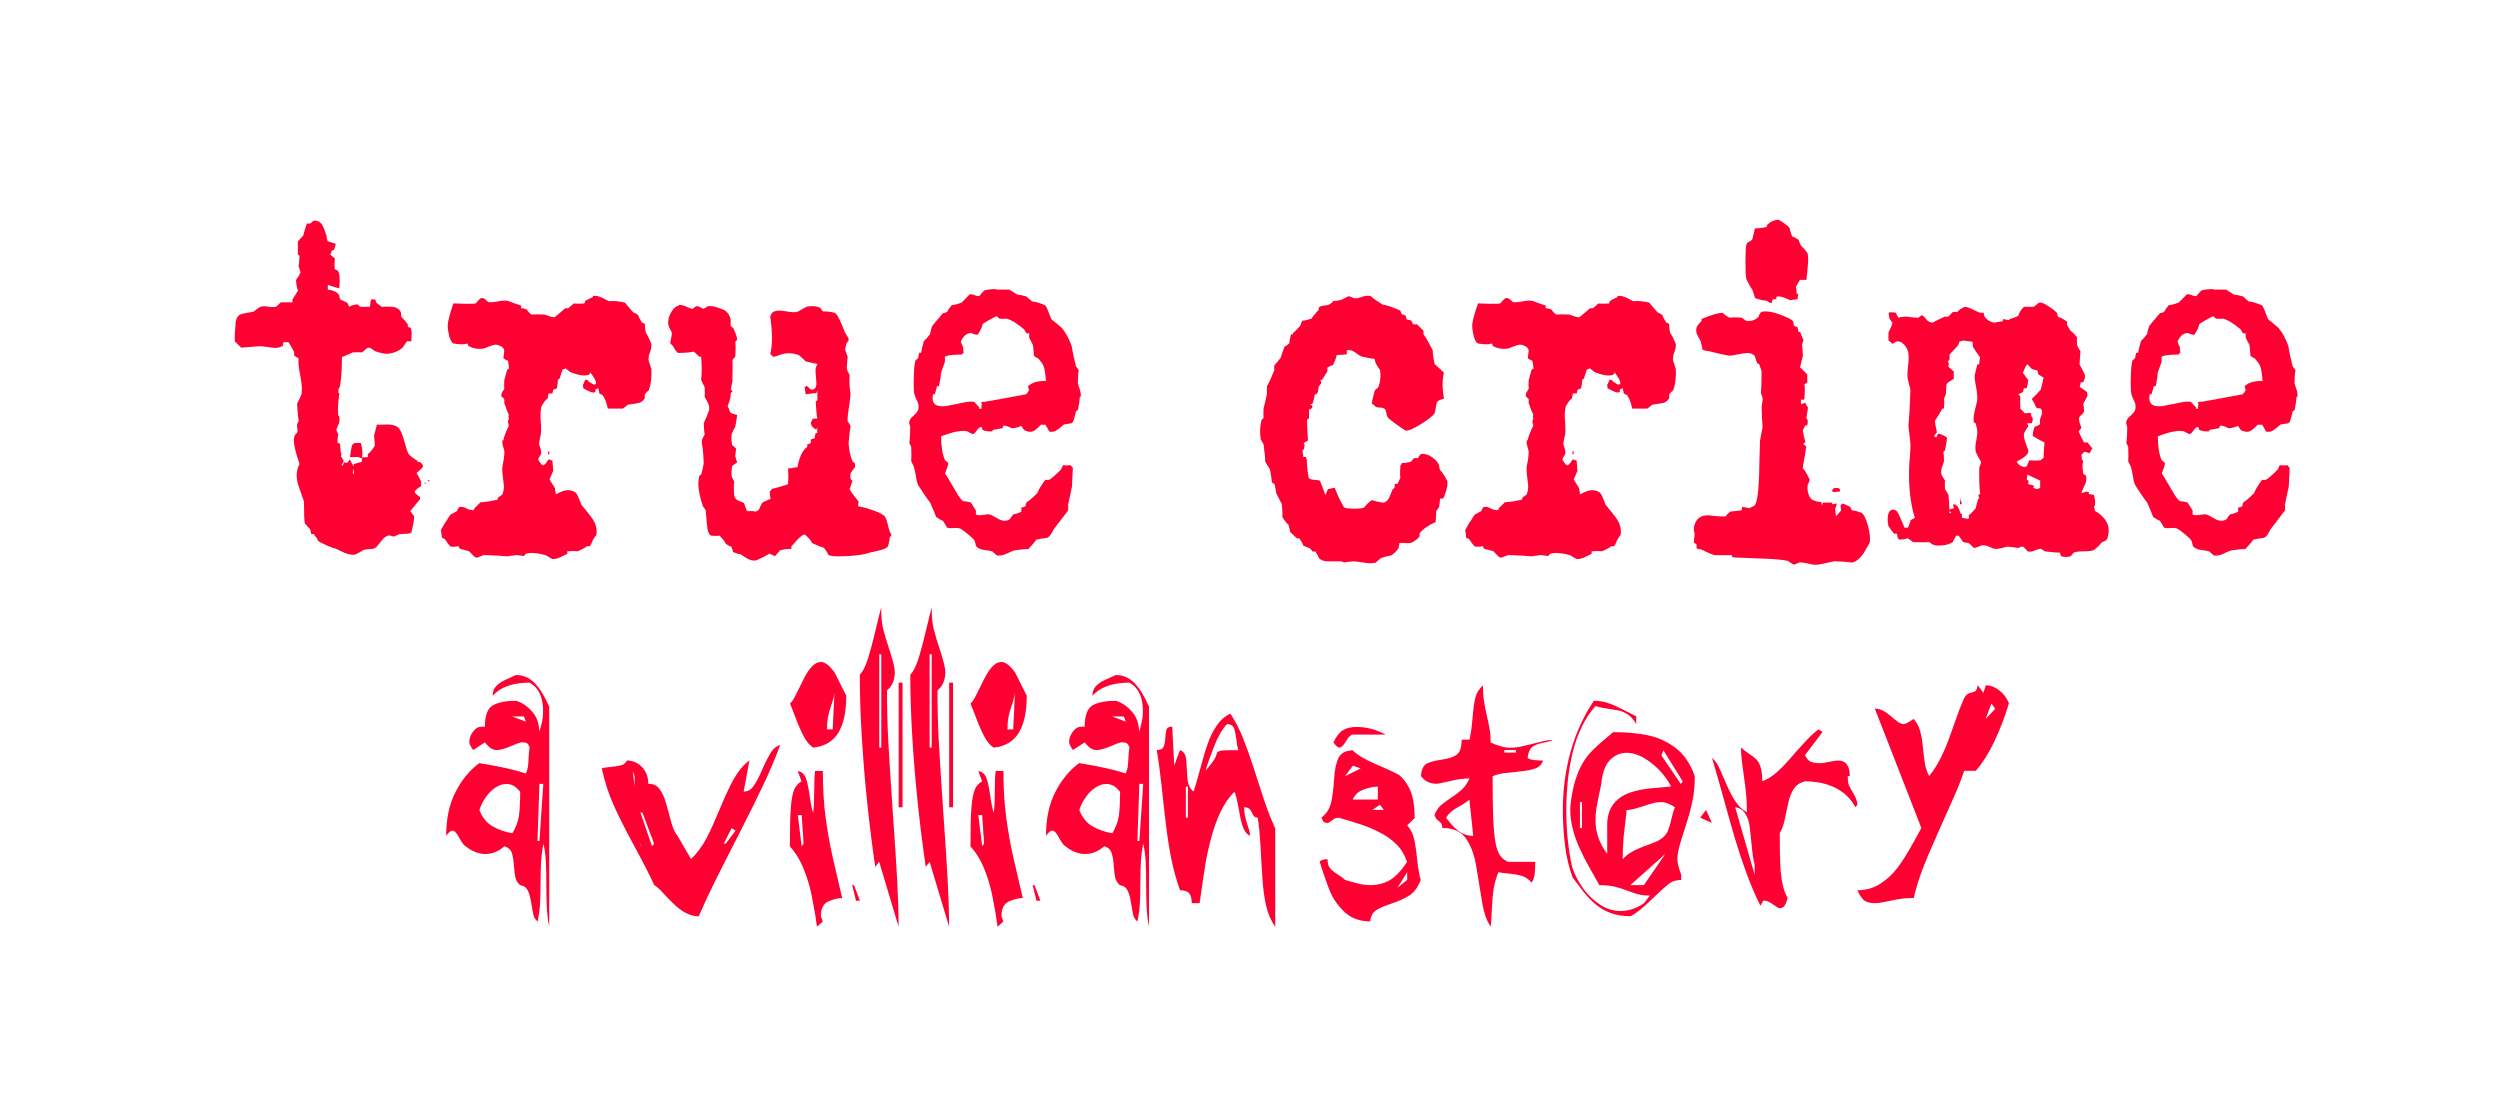 <?xml version="1.0" encoding="UTF-8"?> <svg xmlns="http://www.w3.org/2000/svg" id="Layer_1" version="1.1" viewBox="0 0 245.58 108.57"><defs><style> .st0 { fill: #f03; } </style></defs><g><path class="st0" d="M30.78,21.69c.4-.06.7.1.91.46.08.14.22.5.41,1.09-.02.11.01.27.09.46.17.06.43.14.79.25-.02.14-.07.34-.16.59-.08,0-.18.04-.28.13.04.03.01.14-.09.34.21.2.36.32.44.38-.04.53-.04.88,0,1.05l.28.13c.19.2.24.78.16,1.76-.23-.06-.61-.17-1.13-.34,0,.34,0,.49,0,.46.63.08,1,.28,1.13.59,0,.08.03.21.09.38.17.06.41.17.72.34.04.11.09.24.16.38.15-.11.42-.2.82-.25.08.08.17.17.25.25h.97c.02-.15.05-.39.09-.71.1-.03.25-.03.44,0,.02.08.05.18.09.3l.53.41c.27-.03.66-.03,1.16,0,.42.11.67.32.75.6-.02.06-.01.19.03.39.19.17.4.42.63.73v.26s.08.04.19.04.17.2.19.6c-.02.26-.03.52-.03.77h-.44c-.1.17-.25.38-.44.63-.4.34-.87.53-1.41.59-.31.03-.73-.06-1.26-.25-.15-.11-.32-.22-.53-.34-.15-.03-.3.04-.46.19-.16.15-.27.25-.33.27-.19-.03-.48-.03-.88,0-.27.11-.63.27-1.07.46,0,1.12-.06,2.07-.19,2.85l-.16.34v.38c.04-.08.07-.07.09.04,0,.06-.01.11-.03.17-.13,1.23-.14,1.9-.03,1.99.1.1.11.34.03.73-.08.17-.17.36-.25.59,0,.14.06.31.19.5-.06.17-.09.45-.09.84.06,0,.15.03.25.08.02.2.05.52.09.97h.09s-.07.11-.09.25c.08.14.18.29.28.46-.06.2-.12.29-.16.29-.02,0-.03-.03-.03-.08v.25h.09c.04-.11.09-.22.16-.34.04.06.14.08.28.08.06-.08.15-.2.25-.34.04.08.09.17.14.27.05.1.13.25.24.44v-.25c.17-.06.43-.13.78-.21.02-.17.05-.34.09-.5.1.06.28.06.53,0-.02-.08-.02-.2,0-.33h.09c.38-.42.58-.7.6-.84-.02-.22-.05-.53-.09-.92.08-.28.18-.64.28-1.09.08.03.43.03,1.04,0,.46,0,.8.09,1.02.27s.41.58.58,1.2c.21.76.36,1.22.46,1.39.09.17.39.41.9.71v.13c.06-.03.15-.03.25,0,.19.14.28.28.28.42,0,.08-.21.29-.63.63.19.34.33.62.44.84v.46c-.1.06-.24.15-.39.27-.16.13-.24.23-.24.31s.18.25.53.5v.21c-.21.25-.53.64-.97,1.17.1.11.23.28.38.5.02.17-.01.45-.09.84-.06.28-.13.55-.19.8-.15.06-.52.1-1.13.12l-.63.25c-.06-.06-.21-.1-.44-.13-.25.06-.48.22-.69.5-.31.39-.5.62-.56.67-.13.11-.3.17-.53.17-.36.03-.59.06-.69.08-.19.14-.46.29-.82.46-.29.06-.65,0-1.07-.17-.29-.14-.59-.28-.88-.42-.4-.08-.95-.32-1.66-.71-.1-.2-.26-.43-.47-.71h-.25c-.02-.14-.05-.29-.09-.46-.15-.14-.32-.34-.53-.59-.06-.2-.09-.84-.09-1.93v-.21s-.15-.45-.44-1.26c-.19-.53-.28-.96-.28-1.3,0-.39.09-.77.28-1.13-.38-1.12-.56-1.9-.56-2.35,0-.17.03-.31.08-.42.05-.11.13-.21.24-.29.06-.14.06-.34,0-.59v-.25l.16-.33c-.06-.34-.12-.9-.16-1.68.13-.25.27-.56.44-.92.02-.2.03-.39.03-.59,0-.28-.06-.77-.19-1.47-.13-.62-.17-1.12-.13-1.51-.1-.03-.25-.11-.44-.25.02-.08.02-.2,0-.34,0-.03-.18-.35-.53-.96-.13-.03-.3-.03-.53,0l-.06.38c-.06,0-.19.04-.38.13-.27.06-.61.04-1-.04-.48-.08-.83-.11-1.04-.08-1.07.08-1.62.13-1.66.13-.17-.17-.38-.37-.63-.62-.02-.3.01-.93.09-1.87.06-.47.28-.75.64-.83.37-.08.74-.15,1.11-.21.17-.14.38-.29.63-.46.21-.08.47-.1.79-.04.31.06.59.06.82,0,.13-.12.27-.26.44-.42h1.16c-.02-.08-.02-.19,0-.33.15-.19.32-.47.53-.83-.1-.22-.17-.57-.19-1.04.15-.19.29-.43.44-.71-.02-.14-.08-.35-.19-.63.04-.17.07-.51.09-1.04l-.16-.12v-1.29l.53-.58c.06-.28.18-.67.35-1.17h.35c.06-.08.16-.17.28-.25ZM34.83,43.52h.63c.15.56.18,1.06.09,1.51l-.35-.13h-.82c.04-.31.1-.7.19-1.17.08-.06.17-.13.25-.21ZM34.67,46.12v.46c.08,0,.11-.08.09-.25-.02-.2-.05-.27-.09-.21ZM41.77,47.42s.07.01.09.04c-.02.03-.05.04-.09.04-.06,0-.09-.01-.09-.04s.03-.04.09-.04ZM42.11,47.17c.06,0,.09.01.09.04-.02.06-.05.08-.09.08-.06,0-.09-.03-.09-.08,0-.03.03-.04.09-.04Z"></path><path class="st0" d="M58.25,29.08c.25-.06.55,0,.91.17.21.11.43.22.66.34.36-.06.88-.01,1.57.13.19.25.46.57.82.97.1.03.26.11.47.25.06.2.19.45.38.75.08,0,.18.04.28.13,0,.2.03.48.09.84.17.25.36.63.56,1.13.02.25-.03.52-.14.8-.12.28-.16.55-.14.8.08.25.18.55.28.88.04.81-.05,1.51-.28,2.1-.13.08-.25.21-.38.38.02.11.02.24,0,.38-.17.28-.4.44-.71.48-.3.04-.62.09-.96.15-.13.11-.28.24-.47.38h-1.48c-.15-.67-.34-1.13-.57-1.38-.08,0-.18-.04-.28-.13,0-.11-.03-.28-.09-.5-.06.03-.16.07-.28.13v.25c-.15.08-.36.06-.63-.08-.19-.08-.38-.18-.56-.29-.06-.31-.06-.43,0-.38.06-.14.13-.29.19-.46.25.03.35.07.28.13.15.11.32.22.53.34.17.03.25-.03.25-.17,0-.11-.07-.29-.22-.52-.15-.24-.24-.37-.28-.4v-.13c-.04.06-.1.14-.19.25-.38.17-.99.08-1.85-.25-.13-.11-.28-.24-.47-.38-.04.06-.14.1-.28.13-.06.17-.16.46-.28.88l-.19.13c.02.17-.01.45-.09.84-.08.03-.2.07-.35.13-.02.11-.05.24-.09.38-.1-.03-.23-.03-.38,0-.02.14-.05.31-.09.5-.17.08-.37.34-.6.76-.08.31-.12.73-.09,1.26.06.64.07,1.13.03,1.47,0,.03-.03.17-.09.42-.06.25-.09.43-.09.54,0,.03.04.16.13.4.08.24.1.44.06.61-.08.11-.18.28-.28.5.21.39.38.59.5.59.1,0,.28-.2.53-.59.23.08.36.13.38.13.04.73.07,1.05.09.97-.13.28-.25.57-.38.88.17.28.35.56.53.84.02.14.05.35.09.63.48-.28.88-.42,1.19-.42.23,0,.45.06.66.17.15.08.27.27.38.55.19.45.28.69.28.71.33.39.66.8.97,1.22.44.56.61,1.15.5,1.76-.1.11-.22.28-.35.5-.04.14-.14.34-.28.59h-.28c-.21.17-.52.34-.94.5-.23-.03-.56-.03-1,0v.25c-.23.11-.48.23-.74.36-.26.12-.51.17-.74.15-.19-.11-.41-.24-.66-.38-.8-.22-1.44-.27-1.95-.13l-.19.25c.06-.03-.19-.07-.75-.13.1,0-.2.04-.91.13-.52-.06-1.27-.1-2.23-.13-.02,0-.14.04-.36.13s-.35.13-.39.13c-.13-.03-.27-.13-.42-.31-.16-.18-.26-.29-.3-.32-.21-.06-.52-.14-.94-.25-.02-.06-.05-.14-.09-.25-.42.08-.7.08-.85,0-.08-.08-.26-.32-.53-.71-.08-.03-.18-.07-.28-.13,0-.17-.03-.42-.09-.75.19-.36.5-.87.94-1.51.13-.06.33-.17.63-.34.06-.14.13-.27.19-.38.21-.08.46-.05.74.11.28.15.54.2.77.15v-.13c.19-.2.4-.41.63-.63.4,0,.95-.08,1.66-.25l.09-.25c.1-.03.23-.11.38-.25.1-.25.16-.5.16-.75,0-.17-.03-.46-.09-.88-.06-.42-.08-.78-.06-1.09,0-.03.04-.27.13-.71.06-.36.08-.66.06-.88,0-.03-.04-.15-.11-.38-.07-.22-.1-.43-.08-.63h.09c.08-.39.27-.88.56-1.47-.04-.03-.07-.15-.09-.38-.02-.08.01-.17.09-.25-.06-.22-.06-.35,0-.38-.15-.31-.3-.71-.47-1.22.02-.11.02-.24,0-.38-.08-.08-.18-.17-.28-.25-.02-.17.02-.33.13-.48.1-.15.16-.24.16-.27-.02-.2-.02-.48,0-.84.06-.22.16-.56.28-1.01.04-.03.1-.07.19-.13-.04-.48-.07-.64-.09-.5v-.25c-.1-.03-.26-.11-.47-.25.06-.56.09-.8.09-.71,0-.22-.13-.39-.38-.5-.15-.08-.29-.13-.44-.13-.17,0-.39.06-.66.17-.27.11-.46.18-.57.21-.5.08-.99,0-1.48-.25l-.09-.25c-.29.11-.75.11-1.38,0-.21-.11-.37-.45-.47-1.01-.06-.25-.09-.5-.09-.75,0-.36.19-1.09.56-2.18,1.28.06,2.01.06,2.2,0,.13-.17.28-.34.47-.5.17-.06.33-.01.5.13.08.08.17.17.25.25.25.03.59,0,1-.08.42-.08.73-.1.94-.04.29.11.72.27,1.29.46v.25c.13,0,.31.04.56.13.08.17.24.34.47.5.29-.03.72-.03,1.29,0,.02,0,.18.06.47.17.23.08.41.11.53.08.25-.22.6-.52,1.04-.88.06.03.16.03.28,0,.15-.14.32-.29.53-.46.23.03.58.03,1.04,0l.09-.25c.19-.11.44-.24.75-.38ZM53.89,44.31c.06.03.09.1.09.21-.04.06-.07.11-.09.17-.06-.17-.06-.29,0-.38Z"></path><path class="st0" d="M66.66,29.96c.21-.03.47.03.77.17.3.14.5.21.58.21.02,0,.14-.08.35-.25.13-.03.27,0,.44.1.17.1.26.15.28.15s.17-.08.44-.25c.23-.06.56-.01.99.13.43.14.7.25.8.34.23.2.39.48.47.84-.02.17-.02.38,0,.63.06.06.15.13.25.21.23.48.36.84.38,1.09,0,.06-.03.1-.09.15-.06.04-.09.08-.09.11.04.31.04.78,0,1.43-.08.11-.18.22-.28.33.02.48.02,1.16,0,2.06-.04.22-.09.5-.16.84.1.11.16.18.16.21l-.16.13c0,.34-.09.74-.28,1.22-.06.06-.03.17.09.33.06.28.17.44.31.48s.31.09.5.15c-.02.25-.08.64-.19,1.17-.1.14-.22.38-.35.71-.04.36-.02.73.06,1.09.13.08.25.2.38.34-.06.45-.09.69-.09.71.04.17.1.38.19.63-.04.03-.2.14-.47.34-.08.28-.1.64-.06,1.09.08.14.17.29.25.46-.06.31-.06.78,0,1.43.06.22.23.38.5.48.27.1.43.17.47.23.06.22.16.48.28.76h.63c.15.08.32.04.53-.13.08-.22.2-.46.35-.71.02-.03.29-.15.82-.38-.06-.14-.09-.38-.09-.71.04,0,.1-.08.19-.25.38-.08.91-.24,1.6-.46.04-.59.04-1.11,0-1.55.1,0,.26-.02.46-.06.2-.04.35-.06.46-.06.19-1.01.51-1.68.97-2.01v-.25c.1,0,.22-.04.35-.13v-.34c.1-.03.23-.07.38-.12,0-.14.03-.31.09-.5h.16v-.59s-.05.08-.09.25c-.38-.2-.55-.43-.53-.71.06-.11.13-.24.19-.38h.44c-.06-.28-.12-.84-.16-1.68.04-.03.09-.07.16-.13v-.92s-.05.07-.09.21c-.19.03-.54.07-1.07.13v-.13c-.02-.17-.05-.36-.09-.59.04,0,.08-.01.11-.04.03-.03.06-.06.08-.08.13.11.27.24.44.38.36.03.53-.18.53-.63,0-.08-.02-.34-.06-.75-.04-.34-.04-.6,0-.8.04-.06.09-.17.16-.34-.21-.03-.6-.11-1.16-.25-.15-.17-.36-.36-.63-.59-.65-.28-1.33-.28-2.04,0-.27.11-.45.15-.53.13-.06-.08-.16-.17-.28-.25.23-.87.23-2.1,0-3.69.04-.11.1-.24.19-.38.17-.14.4-.21.69-.21.15,0,.38.03.71.08.32.06.57.08.74.08s.31-.03.44-.08c.21-.14.48-.29.82-.46.54-.11.99-.07,1.35.13.06.11.15.22.25.34.27-.03.66.01,1.16.13.17.11.36.41.56.88.15.34.29.69.44,1.05.06.11.18.31.35.59,0,.28-.03.36-.09.25.02.14-.01.18-.09.13,0,.03-.03.13-.08.31-.05.18-.08.31-.08.4,0,.03.08.27.25.71-.04.28-.07.67-.09,1.17l.09.25.19.38c-.04.59-.01,1.22.09,1.89-.02.22-.05.5-.09.84-.17,1.01-.23,1.61-.19,1.8.08.11.18.27.28.46-.06.42-.13.98-.19,1.68.04.7.17,1.3.38,1.8.06.06.15.13.25.21v.38c-.15.14-.29.34-.44.59-.06.42,0,.66.19.71l-.28.84c.1.22.4.63.88,1.22l-.06.46c.4.06.91.2,1.54.42.63.22,1,.43,1.11.61.12.18.22.48.31.9.09.42.2.7.33.84.02.03-.04.14-.19.34,0,.22-.05.5-.16.84-.15.17-.42.29-.82.38-.29.08-.6.15-.91.21-.73.25-1.77.38-3.11.38-.5,0-.84-.04-1-.13-.08-.2-.23-.43-.44-.71-.25-.06-.64-.21-1.16-.46-.13-.28-.37-.56-.72-.84-.13-.03-.36.13-.69.46l-.63.71v.25c-.25-.03-.62.01-1.1.12-.13.17-.3.36-.53.59-.13-.08-.3-.17-.53-.25-.34.21-.77.43-1.32.67-.31.03-.6-.04-.85-.19-.25-.15-.48-.3-.69-.44-.17,0-.41-.07-.72-.21-.02-.14-.07-.32-.16-.52-.13-.03-.3-.11-.53-.26-.1-.23-.31-.5-.63-.82-.19.03-.46.03-.82,0-.23-.11-.37-.46-.41-1.05-.04-.5-.08-.99-.13-1.47-.08-.11-.18-.24-.28-.38-.29-.89-.44-1.62-.44-2.18,0-.28.03-.55.09-.8l.19-.13c.08-.25.17-.62.25-1.09-.06-1.26-.13-1.89-.19-1.89v-.25c0-.14.05-.29.14-.44.09-.15.14-.24.14-.27-.04-.2-.07-.56-.09-1.09.17-.36.35-.8.53-1.3.04-.25-.02-.52-.17-.8-.16-.28-.25-.45-.27-.5.02-.22.02-.54,0-.96-.1-.17-.22-.41-.35-.71.08-.56.08-1.31,0-2.27h-.19c-.13-.14-.3-.31-.53-.5-.38.08-.89.13-1.54.13-.1-.03-.28-.27-.53-.71-.04-.03-.13-.11-.25-.25.13-.56.18-.91.16-1.05-.06-.14-.13-.27-.19-.38-.13-.22-.18-.46-.16-.71.02-.34.14-.67.36-1.01.22-.34.46-.52.71-.55Z"></path><path class="st0" d="M97.9,28.45h1.26c.21.14.47.31.79.5.19,0,.48.06.88.17.15.14.33.31.56.5.29,0,.72.13,1.29.38.1.11.22.36.35.73.13.38.23.61.31.69.23.17.55.43.97.8.38.45.7,1.05.97,1.8.06.45.2,1.11.41,1.97.08.08.18.21.28.38-.06.28-.09.71-.09,1.3,0,.03.05.2.16.5.1.31.15.57.13.8h-.09c-.02.31-.08.74-.19,1.3l-.19.13c-.06.25-.13.51-.2.78-.07.27-.18.41-.33.42-.15.01-.37.05-.66.1-.04.03-.19.15-.46.38-.26.22-.5.34-.71.34-.1,0-.2-.01-.28-.04-.08-.2-.21-.42-.38-.67-.1.03-.24.03-.41,0-.44.48-.79.71-1.04.71-.19,0-.4-.06-.63-.17-.02-.03-.12-.17-.28-.42-.21.11-.5.2-.88.25-.02,0-.14-.05-.35-.15-.21-.1-.39-.13-.53-.11l-.09.25c-.23.03-.56.08-.97.17v.13c-.36.03-.68-.01-.97-.13-.02-.03-.04-.08-.06-.17-.02-.08-.06-.13-.13-.13-.1.03-.23.14-.38.34-.15.2-.25.31-.31.34-.08.03-.21,0-.38-.11-.17-.1-.26-.15-.28-.15-.56-.11-1.41.06-2.54.5,0,1.01.13,1.79.38,2.35.1.08.21.17.31.25.02.14-.08.49-.31,1.05.06.06.38.57.94,1.55.44.78.74,1.18.91,1.18s.4.04.69.12l.5.8c-.02.11-.02.24,0,.38.13.08.35.1.66.04.36-.06.59-.07.69-.04.13.03.35.14.66.33.31.2.59.29.82.29.15,0,.3-.04.47-.13.08-.14.21-.31.38-.5.19-.03.45-.11.78-.25v-.42c.1,0,.24-.04.41-.13,0-.11.03-.24.09-.38.25-.14.61-.45,1.07-.92.13-.34.39-.77.79-1.3.08.03.21.03.38,0,.15-.06.53-.39,1.16-1.01.06-.14.13-.28.19-.42.19.03.45.03.78,0,0,.06.06.14.19.25-.02.39-.05,1.01-.09,1.85-.1.45-.23,1.05-.38,1.8.02.14.02.32,0,.55-.38.48-.84,1.08-1.38,1.8-.1.2-.22.39-.35.59-.13.2-.29.3-.49.32-.2.01-.5.06-.9.15-.17.25-.43.56-.78.92-.25,0-.67.04-1.26.12-.13,0-.42.11-.88.34-.38.17-.7.22-.97.17-.13-.11-.26-.24-.41-.38-.13-.06-.43-.11-.91-.17-.33-.06-.58-.18-.72-.38-.02-.11-.06-.28-.13-.5-.04-.11-.24-.31-.6-.61-.36-.29-.61-.48-.77-.57-.16-.08-.38-.11-.68-.08-.29.03-.51.01-.66-.04-.08-.17-.22-.39-.41-.67-.17-.06-.39-.18-.66-.38-.13-.34-.32-.81-.6-1.43-.29-.36-.68-.92-1.16-1.68-.1-.22-.18-.5-.22-.84-.08-.5-.16-.83-.22-.99-.06-.15-.15-.33-.25-.52.02-.34.02-.81,0-1.43l-.19-.38c.06-.31.09-.84.09-1.59-.08-.22-.12-.39-.09-.5.02-.17.16-.36.42-.59.26-.22.41-.42.46-.59.06-.31.04-.57-.08-.8s-.21-.44-.28-.65c-.07-.21-.1-.75-.08-1.62.02-.87.07-1.45.16-1.76.08-.06.18-.14.28-.25,0-.14.03-.31.09-.5h.19c.04-.28.14-.67.28-1.17.17-.14.37-.36.6-.67.02-.17.08-.42.19-.75.06-.11.42-.55,1.07-1.3.08,0,.22-.04.41-.13.1-.2.26-.42.47-.67.21,0,.53-.08.97-.25.25-.25.51-.52.78-.8.15-.03.31,0,.5.08s.35.11.47.08c.1-.17.26-.35.47-.55.27-.08.67-.13,1.19-.13ZM97.9,31.05s-.27.12-.69.36c-.42.24-.65.38-.69.44-.06.31-.22.64-.47,1.01-.08.06-.28.01-.6-.13-.42-.06-.77.21-1.07.8.04.14.1.31.19.5.02-.08.05.14.09.67-.04-.03-.1.01-.19.13-.96,0-1.52.08-1.66.25.02.14.02.31,0,.5-.1.28-.23.63-.38,1.05,0,.28-.06.71-.19,1.3h-.19c-.04.17-.12.43-.22.8h-.19c-.02.14-.03.27-.03.38,0,.53.31.8.94.8.29,0,.77-.08,1.44-.23.67-.15,1.13-.23,1.38-.23.15,0,.26.01.35.04.15.17.31.35.5.54-.06.06-.05.1.03.13h.16v-.25c.04-.06.04-.2,0-.42.19,0,.51-.04.97-.13.73-.14,1.87-.35,3.42-.63.08-.08.18-.21.28-.38,0-.03-.03-.17-.09-.42.4-.36.98-.53,1.76-.5-.06-.7-.14-1.17-.22-1.41-.08-.24-.27-.51-.56-.82-.1-.03-.24-.11-.41-.25,0-.22-.03-.57-.09-1.05-.1-.2-.23-.45-.38-.75.02-.11.02-.25,0-.42-.08.03-.18.03-.28,0-.04-.11-.12-.24-.22-.38-.69-.59-1.27-.94-1.73-1.05-.17.03-.4.03-.69,0-.17-.17-.26-.25-.28-.25Z"></path><path class="st0" d="M132.47,29.08l.53.21c.23.03.49-.01.79-.13.29-.11.58-.14.85-.08.27.25.67.53,1.19.84.4.06.97.25,1.73.59.04.11.09.24.16.38.1,0,.23.04.38.13,0,.11.03.24.09.38.08,0,.23.03.44.08.04.11.1.24.19.38h.38l.63.63v.34c.25.34.55.87.91,1.59,0,.31.06.76.19,1.34.21.2.51.48.91.84-.17.7-.17,1.55,0,2.56-.46.11-.7.27-.72.46-.1.59-.17.91-.19.96-.11.22-.54.57-1.3,1.05-.76.48-1.27.7-1.52.67-.1-.03-.42-.23-.94-.61-.52-.38-.82-.62-.88-.73-.02-.03-.08-.27-.19-.71-.08-.11-.23-.18-.44-.21-.27,0-.45-.03-.53-.1-.08-.07-.21-.17-.38-.31.04-.28.14-.69.28-1.22.02-.08.14-.2.34-.34.23-.53.29-1.11.19-1.72-.13-.17-.27-.41-.44-.71-.02-.11-.05-.24-.09-.38-.29-.03-.72-.11-1.29-.25-.06,0-.28-.14-.66-.42-.31-.2-.58-.25-.78-.17v.38c-.21.03-.54.06-1,.08-.04.28-.17.62-.38,1.01-.1,0-.28.07-.53.21v.38l-.53.84h-.19c.08.08.12.21.09.38-.17.17-.25.31-.25.42,0,.2-.04.38-.12.54-.06,0-.15.04-.25.13-.02.2-.08.48-.19.84-.02.03-.12.07-.28.13.17.03.25.08.25.17,0,.14-.12.25-.34.33.02.17.02.45,0,.84l-.19.13c0,.36.03,1.05.09,2.06-.08.03-.23.11-.44.25.1.06.14.17.09.34-.02.2-.08.32-.19.38.02.11.05.32.09.63h.28v.21h.06c0,.53.06,1.15.19,1.85.1.11.29.17.57.19.27.01.43.04.49.06.05.03.25.5.58,1.43.12-.34.22-.53.28-.59l.63-.13c.21.59.51,1.23.91,1.93.17.08.5.13,1,.13s.84-.04,1-.13c.15-.22.39-.46.72-.71.25.08.62.17,1.1.25.27-.03.48-.19.61-.48s.26-.58.36-.86c.06-.03.13-.07.19-.13v-.38h.28c.08-.17.18-.36.28-.59-.04-.22-.04-.63,0-1.22.04,0,.09-.08.16-.25.21.03.51-.01.91-.13.06-.11.16-.22.28-.34h.38c.06-.14.15-.27.25-.38.33-.08.69,0,1.07.25.38.25.63.53.75.84,0,.11.03.27.09.46.23.22.47.59.72,1.09.04.25,0,.59-.13,1.01s-.23.66-.31.71h-.28c0,.2-.03.48-.09.84-.08.11-.18.24-.28.38,0,.25-.02.62-.06,1.09-.67.28-1.19.64-1.57,1.09v.25c-.04.17-.25.36-.63.59-.15.11-.4.15-.75.13-.36-.03-.55-.03-.6,0-.02.14-.05.31-.09.5-.21.31-.45.54-.72.71-.21.03-.54.11-1,.25-.15.14-.33.29-.53.46-.29.08-.67.08-1.13,0-.5-.08-.86-.13-1.07-.13-.67.06-.94.1-.82.13l-.35-.13s-.37,0-1.16,0c-.44.03-.79-.08-1.04-.31-.06-.18-.18-.4-.35-.66-.08.03-.18.03-.28,0-.08-.11-.18-.22-.28-.33-.15-.03-.36-.11-.63-.25-.06-.2-.19-.43-.38-.71h-.25l-.66-.63c-.02-.17-.07-.41-.16-.71-.17-.11-.37-.36-.6-.75.02-.28,0-.71-.06-1.3-.15-.25-.32-.59-.53-1.01-.04-.28-.11-.6-.19-.96-.06,0-.15-.04-.25-.13-.02-.28-.08-.71-.19-1.3-.15-.2-.3-.45-.47-.76,0-.36-.05-.92-.16-1.68-.08-.14-.18-.31-.28-.5-.1-.7-.07-1.34.09-1.93l.19-.13c-.02-.28-.02-.6,0-.97.1-.36.22-.85.34-1.47-.02-.17-.02-.41,0-.71.21-.36.45-.9.72-1.59-.02-.11-.02-.27,0-.46.19-.2.4-.45.63-.75.06-.25.19-.62.38-1.09.12-.06.28-.17.47-.33,0-.2.05-.49.16-.88h.19v-.13c.1-.06.34-.29.72-.71.04-.14.1-.31.19-.5.21,0,.51-.07.91-.21.15-.22.39-.52.72-.88v-.21c.12-.11.31-.17.55-.19.24-.01.42-.06.53-.13.11-.07.24-.17.36-.31.19,0,.46-.04.82-.13.17-.11.39-.22.66-.34Z"></path><path class="st0" d="M158.87,29.08c.25-.06.55,0,.91.17.21.11.43.22.66.34.36-.06.88-.01,1.57.13.19.25.46.57.82.97.1.03.26.11.47.25.06.2.19.45.38.75.08,0,.18.04.28.13,0,.2.03.48.09.84.17.25.36.63.57,1.13.02.25-.03.52-.14.8-.12.28-.16.55-.14.8.08.25.18.55.28.88.04.81-.05,1.51-.28,2.1-.13.08-.25.21-.38.38.02.11.02.24,0,.38-.17.28-.4.44-.71.48-.3.04-.62.09-.96.15-.13.11-.28.24-.47.38h-1.48c-.15-.67-.33-1.13-.57-1.38-.08,0-.18-.04-.28-.13,0-.11-.03-.28-.09-.5-.06.03-.16.07-.28.13v.25c-.15.08-.36.06-.63-.08-.19-.08-.38-.18-.57-.29-.06-.31-.06-.43,0-.38.06-.14.13-.29.19-.46.25.03.35.07.28.13.15.11.32.22.53.34.17.03.25-.03.25-.17,0-.11-.07-.29-.22-.52-.15-.24-.24-.37-.28-.4v-.13c-.04.06-.11.14-.19.25-.38.17-.99.08-1.85-.25-.12-.11-.28-.24-.47-.38-.04.06-.14.1-.28.13-.06.17-.16.46-.28.88l-.19.13c.02.17-.01.45-.09.84-.08.03-.2.07-.35.13-.02.11-.05.24-.09.38-.11-.03-.23-.03-.38,0-.02.14-.05.31-.09.5-.17.08-.37.34-.6.76-.08.31-.12.73-.09,1.26.06.64.07,1.13.03,1.47,0,.03-.03.17-.09.42-.06.25-.09.43-.09.54,0,.03.04.16.12.4.08.24.1.44.06.61-.08.11-.18.28-.28.5.21.39.38.59.5.59.1,0,.28-.2.53-.59.23.08.36.13.38.13.04.73.07,1.05.09.97-.12.28-.25.57-.38.88.17.28.34.56.53.84.02.14.05.35.09.63.48-.28.88-.42,1.19-.42.23,0,.45.06.66.17.15.08.27.27.38.55.19.45.28.69.28.71.33.39.66.8.97,1.22.44.56.61,1.15.5,1.76-.1.11-.22.28-.34.5-.04.14-.14.34-.28.59h-.28c-.21.17-.52.34-.94.5-.23-.03-.57-.03-1,0v.25c-.23.11-.48.23-.74.36-.26.12-.51.17-.74.15-.19-.11-.41-.24-.66-.38-.8-.22-1.44-.27-1.95-.13l-.19.25c.06-.03-.19-.07-.75-.13.1,0-.2.04-.91.13-.52-.06-1.27-.1-2.23-.13-.02,0-.14.04-.36.13s-.35.13-.39.13c-.13-.03-.27-.13-.42-.31-.16-.18-.26-.29-.3-.32-.21-.06-.52-.14-.94-.25-.02-.06-.05-.14-.09-.25-.42.08-.7.08-.85,0-.08-.08-.26-.32-.53-.71-.08-.03-.18-.07-.28-.13,0-.17-.03-.42-.09-.75.19-.36.5-.87.94-1.51.13-.06.33-.17.63-.34.06-.14.13-.27.19-.38.21-.08.46-.05.74.11.28.15.54.2.77.15v-.13c.19-.2.4-.41.63-.63.4,0,.95-.08,1.66-.25l.09-.25c.1-.03.23-.11.38-.25.1-.25.16-.5.16-.75,0-.17-.03-.46-.09-.88-.06-.42-.08-.78-.06-1.09,0-.03.04-.27.13-.71.06-.36.08-.66.06-.88,0-.03-.04-.15-.11-.38-.07-.22-.1-.43-.08-.63h.09c.08-.39.27-.88.57-1.47-.04-.03-.07-.15-.09-.38-.02-.08.01-.17.09-.25-.06-.22-.06-.35,0-.38-.15-.31-.3-.71-.47-1.22.02-.11.02-.24,0-.38-.08-.08-.18-.17-.28-.25-.02-.17.02-.33.13-.48.1-.15.16-.24.16-.27-.02-.2-.02-.48,0-.84.06-.22.16-.56.28-1.01.04-.03.1-.07.19-.13-.04-.48-.07-.64-.09-.5v-.25c-.1-.03-.26-.11-.47-.25.06-.56.09-.8.09-.71,0-.22-.12-.39-.38-.5-.15-.08-.29-.13-.44-.13-.17,0-.39.06-.66.17-.27.11-.46.18-.56.21-.5.08-1,0-1.48-.25l-.09-.25c-.29.11-.75.11-1.38,0-.21-.11-.37-.45-.47-1.01-.06-.25-.09-.5-.09-.75,0-.36.19-1.09.57-2.18,1.28.06,2.01.06,2.2,0,.13-.17.28-.34.47-.5.17-.06.33-.01.5.13.08.08.17.17.25.25.25.03.59,0,1-.08.42-.08.73-.1.94-.04.29.11.72.27,1.29.46v.25c.13,0,.31.04.57.13.08.17.24.34.47.5.29-.03.72-.03,1.29,0,.02,0,.18.06.47.17.23.08.41.11.53.08.25-.22.6-.52,1.04-.88.06.03.16.03.28,0,.15-.14.32-.29.53-.46.23.03.58.03,1.04,0l.09-.25c.19-.11.44-.24.75-.38ZM154.51,44.31c.06.03.09.1.09.21-.04.06-.07.11-.09.17-.06-.17-.06-.29,0-.38Z"></path><path class="st0" d="M173.09,30.63c.1-.03.22-.04.35-.04.42,0,.95.13,1.6.38.58.22.95.42,1.1.59.02.14.05.29.09.46.08.03.2.07.35.13.02.14.05.29.09.46h.16l.28.71h.06s-.05.17-.16.59c.04.2.07.55.09,1.05-.06.25-.16.63-.28,1.13.17.14.41.38.72.71-.02,0-.02.27,0,.8l-.28.13c.04.34.04.8,0,1.38-.02.11-.07.17-.16.17l-.19-.04v.46s.17-.04.44-.13c.02.11.1.27.25.46,0,.06-.05.41-.16,1.05.15.11.18.35.09.71h-.19c-.06.14-.15.29-.25.46.02.22.1.62.25,1.17-.13.11-.19.18-.19.21.08.06.18.14.28.25-.06.42-.18,1.12-.35,2.1.21.22.44.6.69,1.13,0,.11-.06.27-.19.46-.08.5,0,.96.28,1.38.02.06.16.14.41.25.15.06.36.1.63.12l.09.34s.04-.1.06-.29h.88c.04.11.07.17.09.17.1-.03.25-.06.44-.08-.06.14-.13.32-.19.55,0,.11.03.35.09.71.1-.11.27-.31.5-.59l-.06-.46s.09-.1.16-.21c.17.03.43.14.79.34.04.11.1.22.19.34.21,0,.52.08.94.25.21.14.41.54.6,1.22s.25,1.23.19,1.68l-.6,1.05c-.38.53-.75.84-1.13.92-.38-.06-.96-.1-1.76-.13-.15.03-.46.1-.94.21-.48.11-.83.15-1.04.13-.11,0-.33-.04-.67-.13-.35-.08-.61-.11-.8-.08-.29.14-.47.21-.53.21-.17-.11-.37-.24-.6-.38-.56-.11-1.32-.18-2.26-.21-2.16-.08-3.2-.13-3.14-.13l-.09-.21h-1.63c-.21-.03-.68-.22-1.41-.59-.08.03-.22,0-.41-.08v-.38c-.08-.06-.18-.13-.28-.21.02-.14.05-.42.09-.84-.04-.11-.07-.26-.09-.46.06-.64.32-1.06.78-1.26.25-.11.65-.13,1.19-.04.59.06.97.07,1.16.04.1-.14.25-.29.44-.46.23-.03.61-.07,1.13-.13l.06-.34c.15.03.23.04.25.04.19.03.33.06.41.08h.06c.17-.08.33-.17.5-.25.23-.28.38-1.26.44-2.94.02-1.15.05-2.29.09-3.44.06-.31.15-.74.25-1.3-.04-.42-.07-1.1-.09-2.06.08-.45.12-.73.09-.84l-.16-.46c.04-.5.06-1.23.06-2.18-.06-.17-.15-.41-.25-.71h-.16l-.28-.8c-.19-.17-.43-.25-.72-.25-.19,0-.49.04-.91.13s-.71.13-.88.13c-.23-.03-.92-.18-2.07-.46-.15,0-.32-.04-.53-.13-.02-.2-.08-.48-.19-.84-.08-.17-.18-.36-.3-.57-.12-.21-.15-.44-.11-.69,0-.14.17-.38.5-.71v-.21c1.11-.45,1.81-.64,2.1-.59.13.14.32.29.6.46.31-.03.72-.03,1.22,0,.02,0,.13.07.31.21.13.11.28.15.47.13.38-.03.69-.18.94-.46-.02-.11.06-.26.25-.46ZM174.57,21.57c.13,0,.35.11.66.34.31.22.5.39.56.5.04.22.13.49.25.8.15.06.36.17.63.34.04.14.13.34.25.59.17.14.38.38.63.71.08.28.09.71.03,1.3-.04.45-.08.9-.13,1.34h-.63s-.09.15-.22.36c-.13.21-.19.33-.19.36.06.17.08.36.06.59.02,0,.08.04.19.13-.04.08-.07.24-.09.46-.54.06-.77.1-.69.13-.02-.03-.23-.13-.63-.29-.31-.11-.57-.14-.75-.08v.25h-.35s-.03.1-.09.21v.13c-.13.03-.23,0-.31-.06-.08-.07-.16-.12-.22-.15-.27,0-.65-.08-1.13-.25-.04-.17-.13-.43-.25-.8-.17-.22-.37-.57-.6-1.05-.06-.22-.09-.78-.09-1.68s.03-1.5.09-1.72c.02-.11.12-.21.28-.29.17-.08.27-.17.31-.25.06-.28.15-.63.25-1.05.27,0,.65-.04,1.13-.13l.09-.25c.33-.28.65-.43.94-.46ZM180.16,47.96c.4-.08.6,0,.6.25,0,.08-.08.11-.25.08-.36.08-.53.06-.53-.08,0-.06.03-.11.09-.17.06-.06.06-.08,0-.08h.09Z"></path><path class="st0" d="M200.41,29.71c.17,0,.45.13.85.4.4.26.67.48.82.65,0,.11.03.24.09.38.21.03.5.18.88.46v.33l.35.58c.19.11.4.32.63.63-.02.17-.02.43,0,.79.1.17.22.36.34.58-.04.36-.07.79-.09,1.29.17.31.35.65.53,1.04.02.14,0,.29-.06.44-.06.15-.1.24-.12.27h-.25c0,.14-.03.29-.09.46.19.11.43.28.72.5,0,.08.02.2.06.34-.02.06-.17.34-.44.84.06.14.09.38.09.71-.04.14-.14.27-.28.38-.15.11-.22.24-.22.38,0,.17.08.46.25.88-.02,0-.12.11-.28.34.13.31.3.67.53,1.09.08-.03.2-.03.35,0,.12.14.28.34.47.59-.04.03-.14.18-.28.46-.27-.11-.45-.15-.53-.13-.04.06-.13.14-.25.25,0,.11,0,.25.02.4,0,.16.06.22.14.19-.04.31-.06.42-.06.34-.02.23,0,.55.06.97.1.06.2.13.28.21.04.31.03.55-.05.72-.07.17-.15.33-.22.49-.07.16-.14.3-.2.45h.06c.1-.03.21-.04.31-.04l-.09-.04c.33-.06.5-.01.5.13-.02.03-.07.04-.16.04.12.03.33.07.63.13.15.59.15.98,0,1.17.04.08.07.21.09.38.9.53,1.35,1.17,1.35,1.93,0,.25-.04.5-.12.75-.02.11-.11.21-.25.29-.21.08-.33.14-.35.17-.17.22-.41.46-.72.71-.21.08-.54.13-1,.13s-.8.04-1,.13c-.08.11-.18.22-.28.34-.29.11-.62.11-.97,0-.02-.08-.05-.2-.09-.34-.29,0-.79-.04-1.48-.13l-.38-.25c-.17,0-.38.06-.63.17-.25.11-.48.14-.69.08-.11-.14-.25-.29-.44-.46-.06-.03-.23.01-.5.13-.25-.06-.61-.1-1.07-.13-.02,0-.19.04-.5.13-.31.08-.55.11-.72.08-.06,0-.24-.06-.52-.19-.28-.13-.53-.17-.74-.15-.02,0-.13.04-.33.13-.2.08-.35.13-.46.13-.13-.14-.3-.31-.53-.5-.13,0-.3-.03-.53-.08-.1-.17-.25-.38-.44-.63h-.25c-.08.17-.2.38-.34.63-.38.25-.88.36-1.51.34-.23,0-.41-.06-.55-.17-.14-.11-.21-.17-.24-.17-.31.03-.85.03-1.6,0-.15-.14-.32-.27-.53-.38-.17.08-.43.13-.79.13-.13-.06-.19-.16-.2-.31-.01-.15-.03-.25-.05-.27h-.28s-.11-.11-.27-.34-.25-.35-.27-.38c-.06-.2-.09-.41-.09-.63,0-.67.18-1.01.55-1.01.1,0,.21.04.32.13.11.08.37.63.78,1.64h.34c.1-.22.18-.42.24-.59v-.13c.12-.06.27-.14.44-.25-.48-1.51-.66-3.36-.53-5.54.04-.36.07-.78.09-1.26.02-.28,0-.7-.08-1.26s-.11-.9-.11-1.01c.08-.78.15-1.96.19-3.52-.08-.31-.18-.7-.28-1.18-.02-.36,0-.77.06-1.22.06-.45.07-.83.03-1.13-.04-.34-.19-.64-.44-.9-.25-.27-.51-.36-.79-.27l-.34.21c-.08-.08-.21-.2-.38-.33-.02-.2-.02-.48,0-.84.02-.03.09-.15.2-.38.11-.22.17-.4.17-.54-.08-.11-.18-.24-.28-.38-.02-.14-.05-.33-.09-.59.17-.06.41-.06.72,0,.04.14.13.31.25.5-.04-.03.2-.07.72-.13.31.06.72.1,1.22.13.21-.17.32-.25.34-.25.13.03.27.15.44.38.17.22.38.34.63.34.29-.17.7-.36,1.22-.59h.35c.1-.14.25-.29.44-.46h.44c.1-.17.35-.34.72-.5.19,0,.47.1.85.29.38.2.6.29.66.29h.34c0,.11.03.24.09.38.27.36.6.56.97.59.02,0,.14-.02.35-.06.21-.04.36-.06.44-.06l.09-.25c.1.06.3.1.6.13v-.12c.23-.03.52-.13.88-.32.04-.26.22-.55.53-.87h.97c.08-.08.17-.14.25-.19.15-.15.27-.23.38-.23ZM192.9,33.44c-.13.03-.27.07-.44.13-.02.11-.05.22-.09.33-.17.17-.43.45-.78.84l-.09.13c.02.11.02.27,0,.46-.15.14-.2.21-.16.21.06.03.09.1.09.21-.02.14-.03.24-.03.29.02.03.2.18.53.46-.02.17-.02.41,0,.71-.42.25-.65.41-.69.48-.04.07-.07.41-.09,1.03l-.19.46c.04.22.04.55,0,.96h-.16c-.17.31-.38.66-.63,1.05l-.09.13c-.02.08.04.48.19,1.17-.04,0-.14.11-.28.34.02.06.08.1.19.13.04,0,.1-.11.19-.34.08-.06.38.06.88.34,0,.25-.06.69-.19,1.3l-.16.13c.04.17.06.48.06.92,0,.03-.05.19-.16.48-.11.29-.14.57-.09.82.1.2.22.39.35.59-.02.2-.02.48,0,.84.1.17.22.36.35.59.02.34.05.81.09,1.43.02-.03.17-.07.44-.13-.02-.06-.05-.18-.09-.38.31-.06.55.22.72.84l.16.13v.34c.13.03.33.07.63.12.08-.22.08-.33,0-.33.19-.14.43-.38.72-.71.04-.22.13-.55.25-.96h.09c0-.06-.03-.17-.09-.34.04-.03.1-.07.19-.13-.08-.53-.12-1.4-.09-2.6.13-.25.18-.45.16-.59-.15-.2-.31-.5-.5-.92-.06-.28-.05-.63.03-1.05.08-.42.12-.7.12-.84,0-.22-.05-.53-.16-.92l-.19-.12c-.04-.36,0-.77.12-1.22.15-.56.22-.91.22-1.05.02-.28-.02-.69-.12-1.22-.11-.53-.15-.91-.13-1.13.06-.22.15-.57.25-1.05h.19c0-.17.03-.41.09-.71-.17-.2-.41-.55-.72-1.05v-.46c-.61-.08-.9-.13-.88-.13ZM191.49,50.19v.21h.19c-.02-.06-.08-.13-.19-.21ZM192.65,48.89c-.08.03-.09.11-.03.25.06.17.09.27.09.29,0,.06-.05.1-.16.13-.04-.17-.01-.39.09-.67ZM199.15,35.79s-.07.06-.14.17c-.07.11-.17.34-.3.67.06.08.24.32.53.71-.02.22-.07.49-.16.8h-.28c0,.11-.03.24-.09.38-.08.03-.23.1-.44.21.06.03.13.11.19.25-.02.28-.02.67,0,1.17.04.03.1.08.17.15.07.07.16.17.27.31.29-.06.5-.06.63,0v.25c.04.08.09.15.16.21,0,.14-.03.31-.09.5h-.44v.08c.04.08.07.17.09.25-.13.11-.27.35-.44.71-.02.28.05.61.2.99.16.38.24.62.24.73,0,.28-.38.62-1.13,1.01,0,.08.08.2.25.34.27.2.51.24.72.13l.25-.59c.27.03.65.03,1.13,0,.06-.08.16-.17.28-.25,0-.45.03-.95.09-1.51-.38-.17-.76-.38-1.16-.63,0-.25.06-.56.19-.92.13,0,.3-.08.53-.25-.02-.11-.02-.27,0-.46.04-.17.09-.32.16-.46.06-.28.03-.48-.09-.59-.02-.03-.09-.04-.2-.04s-.19-.03-.24-.08c-.08-.2-.23-.47-.44-.84.27-.25.56-.56.88-.92.08-.31.18-.7.28-1.18-.12-.06-.3-.17-.53-.33-.02-.14-.05-.27-.09-.38-.1,0-.28-.04-.53-.13-.11-.11-.25-.27-.44-.46ZM199.15,46.62l-.06.5s.09.06.16.08v.38c.13,0,.3.04.53.13.06.06.03.12-.09.21.1.03.25.07.44.13l.28-.13v-.71c-.13-.06-.54-.25-1.26-.59Z"></path><path class="st0" d="M217.42,28.45h1.26c.21.14.47.31.78.5.19,0,.48.06.88.17.15.14.33.31.57.5.29,0,.72.13,1.29.38.1.11.22.36.35.73.13.38.23.61.31.69.23.17.55.43.97.8.38.45.7,1.05.97,1.8.06.45.2,1.11.41,1.97.08.08.18.21.28.38-.06.28-.09.71-.09,1.3,0,.03.05.2.16.5s.15.57.13.8h-.09c-.02.31-.08.74-.19,1.3l-.19.13c-.06.25-.13.51-.2.78-.07.27-.18.41-.33.42-.15.01-.37.05-.66.1-.04.03-.19.15-.46.38-.26.22-.5.34-.71.34-.1,0-.2-.01-.28-.04-.08-.2-.21-.42-.38-.67-.1.03-.24.03-.41,0-.44.48-.78.71-1.04.71-.19,0-.4-.06-.63-.17-.02-.03-.12-.17-.28-.42-.21.11-.5.2-.88.25-.02,0-.14-.05-.35-.15s-.39-.13-.53-.11l-.09.25c-.23.03-.55.08-.97.17v.13c-.36.03-.68-.01-.97-.13-.02-.03-.04-.08-.06-.17-.02-.08-.06-.13-.13-.13-.1.03-.23.14-.38.34-.15.2-.25.31-.31.34-.08.03-.21,0-.38-.11-.17-.1-.26-.15-.28-.15-.57-.11-1.41.06-2.54.5,0,1.01.12,1.79.38,2.35.1.08.21.17.31.25.02.14-.08.49-.31,1.05.06.06.38.57.94,1.55.44.78.74,1.18.91,1.18s.4.04.69.12l.5.8c-.02.11-.02.24,0,.38.13.08.35.1.66.04.36-.06.59-.07.69-.04.13.03.35.14.66.33.31.2.59.29.82.29.15,0,.3-.04.47-.13.08-.14.21-.31.38-.5.19-.03.45-.11.79-.25v-.42c.1,0,.24-.04.41-.13,0-.11.03-.24.09-.38.25-.14.61-.45,1.07-.92.12-.34.39-.77.78-1.3.08.03.21.03.38,0,.15-.06.53-.39,1.16-1.01.06-.14.12-.28.19-.42.19.03.45.03.79,0,0,.06.06.14.19.25-.02.39-.05,1.01-.09,1.85-.11.45-.23,1.05-.38,1.8.02.14.02.32,0,.55-.38.48-.84,1.08-1.38,1.8-.1.2-.22.39-.34.59-.13.2-.29.3-.49.32s-.5.06-.89.15c-.17.25-.43.56-.79.92-.25,0-.67.04-1.26.12-.12,0-.42.11-.88.34-.38.17-.7.22-.97.17-.13-.11-.26-.24-.41-.38-.13-.06-.43-.11-.91-.17-.33-.06-.58-.18-.72-.38-.02-.11-.06-.28-.13-.5-.04-.11-.24-.31-.6-.61-.36-.29-.61-.48-.77-.57s-.38-.11-.67-.08c-.29.03-.51.01-.66-.04-.08-.17-.22-.39-.41-.67-.17-.06-.39-.18-.66-.38-.12-.34-.32-.81-.6-1.43-.29-.36-.68-.92-1.16-1.68-.1-.22-.18-.5-.22-.84-.08-.5-.16-.83-.22-.99-.06-.15-.15-.33-.25-.52.02-.34.02-.81,0-1.43l-.19-.38c.06-.31.09-.84.09-1.59-.08-.22-.12-.39-.09-.5.02-.17.16-.36.42-.59.26-.22.41-.42.46-.59.06-.31.04-.57-.08-.8-.12-.22-.21-.44-.28-.65s-.1-.75-.08-1.62c.02-.87.07-1.45.16-1.76.08-.06.18-.14.28-.25,0-.14.03-.31.09-.5h.19c.04-.28.14-.67.28-1.17.17-.14.37-.36.6-.67.02-.17.08-.42.19-.75.06-.11.42-.55,1.07-1.3.08,0,.22-.04.41-.13.1-.2.26-.42.47-.67.21,0,.53-.08.97-.25.25-.25.51-.52.79-.8.15-.03.31,0,.5.08.19.08.35.11.47.08.1-.17.26-.35.47-.55.27-.08.67-.13,1.19-.13ZM217.42,31.05s-.27.12-.69.36-.65.38-.69.44c-.06.31-.22.64-.47,1.01-.08.06-.28.01-.6-.13-.42-.06-.77.21-1.07.8.04.14.1.31.19.5.02-.08.05.14.09.67-.04-.03-.1.01-.19.13-.96,0-1.52.08-1.66.25.02.14.02.31,0,.5-.1.28-.23.63-.38,1.05,0,.28-.06.71-.19,1.3h-.19c-.04.17-.12.43-.22.8h-.19c-.02.14-.03.27-.03.38,0,.53.31.8.94.8.29,0,.77-.08,1.44-.23.67-.15,1.13-.23,1.38-.23.15,0,.26.01.34.04.15.17.31.35.5.54-.06.06-.05.1.03.13h.16v-.25c.04-.06.04-.2,0-.42.19,0,.51-.04.97-.13.73-.14,1.87-.35,3.42-.63.08-.08.18-.21.28-.38,0-.03-.03-.17-.09-.42.4-.36.98-.53,1.76-.5-.06-.7-.14-1.17-.22-1.41-.08-.24-.27-.51-.57-.82-.11-.03-.24-.11-.41-.25,0-.22-.03-.57-.09-1.05-.11-.2-.23-.45-.38-.75.02-.11.02-.25,0-.42-.08.03-.18.03-.28,0-.04-.11-.12-.24-.22-.38-.69-.59-1.27-.94-1.73-1.05-.17.03-.4.03-.69,0-.17-.17-.26-.25-.28-.25Z"></path></g><g><path class="st0" d="M53.95,69.36v21.67c-.12-.56-.19-1.15-.23-1.76-.03-.61-.05-1.39-.05-2.32s-.02-1.71-.05-2.32c-.03-.61-.11-1.2-.24-1.75-.12.61-.19,1.2-.23,1.76-.03.57-.05,1.25-.05,2.06s-.02,1.49-.05,2.05c-.03.56-.11,1.15-.24,1.77-.21-.17-.34-.38-.4-.6-.06-.23-.13-.62-.22-1.19-.09-.57-.21-.99-.36-1.28-.15-.29-.4-.45-.75-.5-.24-.23-.39-.48-.45-.73s-.11-.67-.15-1.23-.12-.98-.23-1.27-.35-.48-.7-.59c-.58.51-1.21.76-1.9.76-.29,0-.61-.06-.95-.19-.34-.13-.66-.32-.95-.57-.12-.05-.24-.18-.37-.38-.13-.2-.24-.38-.33-.56-.09-.17-.19-.32-.29-.43-.1-.11-.22-.17-.35-.17s-.32.17-.58.51c0-1.67.3-3.1.91-4.29s1.38-2.14,2.34-2.85c1.99.32,3.51.66,4.57,1.02.1-.22.17-.42.2-.61.03-.18.06-.51.08-.98.03-.47.06-.79.1-.96-.08-.23-.18-.37-.28-.43-.1-.06-.27-.08-.49-.08-.15,0-.51.13-1.09.38-.57.25-1.03.38-1.39.38-.38,0-.76-.25-1.15-.76l-1.15.76c-.26-.36-.38-.62-.38-.77,0-.38.12-.72.37-1.04.24-.32.51-.48.78-.48h.38c0-1.12.27-1.83.81-2.12.54-.29,1.29-.43,2.24-.43.55.15,1.07.49,1.56,1.03.49.54.73,1.22.73,2.03.1-.29.19-.62.27-.99.08-.37.11-.72.11-1.05,0-1.39-.45-2.32-1.33-2.8-.5,0-.96.04-1.39.12s-.83.21-1.22.4c-.38.19-.72.44-1.02.77,0-.39.11-.7.34-.94.22-.24.51-.44.86-.6.35-.16.71-.33,1.09-.5.71,0,1.32.26,1.84.79.51.53.98,1.28,1.4,2.27ZM51.09,77.78c-.39-.52-.83-.77-1.33-.77-.37,0-.74.12-1.1.36-.36.24-.68.56-.96.97-.28.41-.48.82-.61,1.23.27.7.68,1.22,1.23,1.56.55.34,1.22.58,2.01.73.35-.58.57-1.16.65-1.74.08-.58.12-1.36.12-2.32ZM51.66,70.89l-.19-.51h-1.15l1.33.51ZM52.99,77l-.19,5.61h.19l.38-5.61h-.38Z"></path><path class="st0" d="M76.64,73.19c-.46,1.23-.98,2.47-1.58,3.75s-1.43,2.96-2.5,5.05c-1.07,2.09-1.86,3.65-2.36,4.66-.51,1.01-1.03,2.13-1.56,3.36-.46,0-.89-.12-1.31-.35-.42-.23-.84-.55-1.26-.97-.42-.42-.77-.78-1.07-1.11-.3-.32-.54-.53-.74-.64-.39-.87-1.02-2.11-1.9-3.73s-1.57-2.98-2.07-4.1-.9-2.33-1.18-3.64c.18-.05.49-.1.93-.14.44-.04.78-.1,1.02-.17.24-.07.42-.23.53-.46.33,0,.66.09.98.26.32.18.59.44.8.79.21.35.31.76.31,1.24.49,0,.87.18,1.13.55.26.36.47.83.63,1.4.16.57.32,1.17.49,1.8s.38,1.08.62,1.35l1.33,2.3c.59-.57,1.09-1.24,1.5-2.01s.85-1.77,1.36-2.99c.5-1.22.96-2.19,1.37-2.92.41-.72.91-1.32,1.51-1.78l-.57,3.07c.39,0,.71-.17.96-.53.26-.35.54-.88.85-1.6.31-.72.6-1.28.85-1.69.25-.41.57-.66.96-.77ZM63.1,83.38c-.09-.25-.28-.67-.56-1.28-.28-.6-.58-1.27-.88-2-.31-.73-.56-1.41-.77-2.03-.21-.63-.36-1.24-.46-1.83.49.17.86.52,1.1,1.06.24.54.43,1.17.56,1.9.13.73.27,1.49.41,2.29.15.8.35,1.43.6,1.89ZM62.34,77.27v-1.02l-.19-.51.19,1.54ZM62.91,79.81l1.14,3.32.2-.26-1.15-3.06h-.19ZM71.87,81.35l-.77,1.52h.2l.95-1.27-.38-.25Z"></path><path class="st0" d="M83.13,68.35c0,1.57-.26,2.78-.78,3.63s-1.34,1.34-2.47,1.46c-.33-.21-.63-.56-.89-1.04s-.53-1.08-.8-1.79c-.27-.71-.46-1.21-.59-1.5.15-.11.33-.37.54-.78s.45-.9.72-1.46c.27-.56.55-1.01.84-1.34.29-.33.61-.5.95-.5.39,0,.83.34,1.33,1.02l1.15,2.29ZM79.88,79.81c.07-.42.1-1.1.1-2.04s.03-1.62.09-2.04h.76c0,1.71.09,3.25.28,4.63.19,1.38.42,2.7.71,3.95.29,1.25.59,2.55.91,3.91-.41,0-.87.11-1.36.33-.49.22-.74.7-.74,1.46l.2.51-.58.51c-.14-1.07-.32-2.09-.52-3.07-.2-.98-.48-1.88-.83-2.72s-.79-1.54-1.31-2.1c0-1.66.03-2.91.09-3.74.06-.83.17-1.44.33-1.82s.4-.65.73-.82l-.38-1.02c.39.07.65.3.79.67.14.37.27.95.38,1.74.11.78.22,1.34.34,1.67ZM78.37,80.06l.38,3.07.19-.26-.19-2.81h-.38ZM81.22,71.65h.58l.19-4.08c0,.34-.03.65-.1.93-.07.28-.16.59-.28.93-.12.34-.22.69-.28,1.04s-.1.75-.1,1.19ZM83.7,86.95h.19l.58,1.53h-.38l-.38-1.53Z"></path><path class="st0" d="M86.56,59.68c0,.88.07,1.59.2,2.12.13.53.36,1.27.67,2.22.31.95.47,1.63.47,2.03,0,.73-.25,1.32-.77,1.78,0,1.66.04,3.27.12,4.84.08,1.57.23,3.84.43,6.82.21,2.98.36,5.29.45,6.94.09,1.65.14,3.18.14,4.6l-1.91-6.38-.38.51c-.3-2.01-.55-4.04-.77-6.11s-.4-4.21-.54-6.44c-.14-2.23-.21-4.34-.21-6.32.28-.3.54-.8.76-1.47.22-.68.49-1.65.79-2.92.3-1.27.49-2.01.55-2.23ZM86.37,64.27v9.17h.2v-9.17h-.2ZM88.28,67.06h.38v12.24h-.38v-12.24Z"></path><path class="st0" d="M91.52,59.68c0,.88.07,1.59.2,2.12.13.53.36,1.27.67,2.22.31.95.47,1.63.47,2.03,0,.73-.25,1.32-.77,1.78,0,1.66.04,3.27.12,4.84.08,1.57.23,3.84.43,6.82.21,2.98.36,5.29.45,6.94.09,1.65.14,3.18.14,4.6l-1.91-6.38-.38.51c-.3-2.01-.55-4.04-.77-6.11s-.4-4.21-.54-6.44c-.14-2.23-.21-4.34-.21-6.32.28-.3.54-.8.76-1.47.22-.68.49-1.65.79-2.92.3-1.27.49-2.01.55-2.23ZM91.32,64.27v9.17h.2v-9.17h-.2ZM93.24,67.06h.38v12.24h-.38v-12.24Z"></path><path class="st0" d="M100.86,68.35c0,1.57-.26,2.78-.78,3.63s-1.34,1.34-2.47,1.46c-.33-.21-.63-.56-.89-1.04s-.53-1.08-.8-1.79c-.27-.71-.46-1.21-.59-1.5.15-.11.33-.37.54-.78s.45-.9.72-1.46c.27-.56.55-1.01.84-1.34.29-.33.61-.5.95-.5.39,0,.83.34,1.33,1.02l1.15,2.29ZM97.62,79.81c.07-.42.1-1.1.1-2.04s.03-1.62.09-2.04h.76c0,1.71.09,3.25.28,4.63.19,1.38.42,2.7.71,3.95.29,1.25.59,2.55.91,3.91-.41,0-.87.11-1.36.33-.49.22-.74.7-.74,1.46l.2.51-.58.51c-.14-1.07-.32-2.09-.52-3.07-.2-.98-.48-1.88-.83-2.72s-.79-1.54-1.31-2.1c0-1.66.03-2.91.09-3.74.06-.83.17-1.44.33-1.82s.4-.65.73-.82l-.38-1.02c.39.07.65.3.79.67.14.37.27.95.38,1.74.11.78.22,1.34.34,1.67ZM96.1,80.06l.38,3.07.19-.26-.19-2.81h-.38ZM98.95,71.65h.58l.19-4.08c0,.34-.03.65-.1.93-.07.28-.16.59-.28.93-.12.34-.22.69-.28,1.04s-.1.75-.1,1.19ZM101.43,86.95h.19l.58,1.53h-.38l-.38-1.53Z"></path><path class="st0" d="M112.87,69.36v21.67c-.12-.56-.19-1.15-.23-1.76-.03-.61-.05-1.39-.05-2.32s-.02-1.71-.05-2.32c-.03-.61-.11-1.2-.24-1.75-.12.61-.19,1.2-.23,1.76-.03.57-.05,1.25-.05,2.06s-.02,1.49-.05,2.05c-.03.56-.11,1.15-.24,1.77-.21-.17-.34-.38-.4-.6-.06-.23-.13-.62-.22-1.19-.09-.57-.21-.99-.36-1.28-.15-.29-.4-.45-.75-.5-.24-.23-.39-.48-.45-.73s-.11-.67-.15-1.23-.12-.98-.23-1.27-.35-.48-.7-.59c-.58.51-1.21.76-1.9.76-.29,0-.61-.06-.95-.19-.34-.13-.66-.32-.95-.57-.12-.05-.24-.18-.37-.38-.13-.2-.24-.38-.33-.56-.09-.17-.19-.32-.29-.43-.1-.11-.22-.17-.35-.17s-.32.17-.58.51c0-1.67.3-3.1.91-4.29s1.38-2.14,2.34-2.85c1.99.32,3.51.66,4.57,1.02.1-.22.17-.42.2-.61.03-.18.06-.51.08-.98.03-.47.06-.79.1-.96-.08-.23-.18-.37-.28-.43-.1-.06-.27-.08-.49-.08-.15,0-.51.13-1.09.38-.57.25-1.03.38-1.39.38-.38,0-.76-.25-1.15-.76l-1.15.76c-.26-.36-.38-.62-.38-.77,0-.38.12-.72.37-1.04.24-.32.51-.48.78-.48h.38c0-1.12.27-1.83.81-2.12.54-.29,1.29-.43,2.24-.43.55.15,1.07.49,1.56,1.03.49.54.73,1.22.73,2.03.1-.29.19-.62.27-.99.08-.37.11-.72.11-1.05,0-1.39-.45-2.32-1.33-2.8-.5,0-.96.04-1.39.12s-.83.21-1.22.4c-.38.19-.72.44-1.02.77,0-.39.11-.7.34-.94.22-.24.51-.44.86-.6.35-.16.71-.33,1.09-.5.71,0,1.32.26,1.84.79.51.53.98,1.28,1.4,2.27ZM110.02,77.78c-.39-.52-.83-.77-1.33-.77-.37,0-.74.12-1.1.36-.36.24-.68.56-.96.97-.28.41-.48.82-.61,1.23.27.7.68,1.22,1.23,1.56.55.34,1.22.58,2.01.73.35-.58.57-1.16.65-1.74.08-.58.12-1.36.12-2.32ZM110.59,70.89l-.19-.51h-1.15l1.33.51ZM111.92,77l-.19,5.61h.19l.38-5.61h-.38Z"></path><path class="st0" d="M125.27,81.35v9.68c-.4-.54-.69-1.21-.88-2-.19-.79-.32-1.75-.39-2.89-.07-1.14-.14-2.21-.19-3.23-.06-1.01-.14-1.88-.26-2.59-.16,0-.27-.04-.35-.12-.07-.08-.14-.2-.22-.37-.07-.17-.16-.3-.27-.39-.11-.09-.27-.14-.5-.14,0,.27.03.53.08.79s.13.54.22.84.17.52.21.67c.04.15.07.32.07.51-.26-.13-.46-.35-.6-.66-.14-.31-.26-.69-.35-1.16-.09-.46-.18-.93-.27-1.42-.09-.48-.19-.85-.31-1.1-.54.54-.99,1.2-1.37,2-.38.8-.69,1.68-.94,2.64-.25.96-.45,1.87-.58,2.73-.14.86-.31,2.05-.53,3.58h-.77c0-.42-.08-.74-.24-.95-.16-.21-.46-.32-.91-.32-.35-.96-.63-1.97-.85-3.04-.21-1.06-.4-2.24-.55-3.52-.15-1.28-.3-2.56-.43-3.84-.14-1.28-.29-2.4-.46-3.37.34,0,.57-.1.66-.29.1-.19.16-.49.18-.89.02-.4.07-.69.13-.86.07-.17.25-.26.55-.26l.2,3.82.57-1.52c.37.14.58.47.61,1.01.03.54.07,1.11.11,1.72.04.61.24,1.06.61,1.35.18-.53.39-1.27.65-2.23.25-.96.49-1.78.73-2.45.23-.68.53-1.28.9-1.82.37-.54.81-.92,1.34-1.15.48.75.9,1.55,1.24,2.41s.67,1.77.98,2.73c.31.96.65,2.02,1.03,3.17.38,1.15.76,2.12,1.13,2.91ZM116.49,77.27v3.06h.2v-3.06h-.2ZM121.65,73.7c-.08-.23-.15-.6-.21-1.11s-.14-.88-.25-1.11-.33-.35-.67-.35c-.48.53-.91,1.28-1.29,2.27-.38.99-.65,1.76-.81,2.32.19-.23.35-.44.5-.62.14-.18.27-.36.38-.53.11-.17.2-.39.26-.64.1-.12.27-.19.51-.21.24-.02.77-.03,1.59-.03ZM120.13,77.27c-.97,1.3-1.54,2.66-1.72,4.08.1-.9.29-1.72.58-2.45.29-.73.67-1.27,1.13-1.63ZM122.8,78.03c-.09-.32-.38-.67-.86-1.04-.48-.37-.84-.7-1.08-.97-.23-.27-.35-.71-.35-1.31.26.18.57.45.92.84.35.38.65.8.91,1.25.25.45.41.86.47,1.23Z"></path><path class="st0" d="M139,80.32l-.77.76c.28.3.47.65.59,1.02.12.38.21.84.28,1.39.07.55.13,1.08.19,1.58s.15.96.27,1.36c-.25.68-.6,1.18-1.06,1.49s-1.04.58-1.76.82c-.72.24-1.24.46-1.57.68-.33.22-.52.59-.57,1.09-.99,0-1.81-.29-2.45-.86-.64-.58-1.12-1.23-1.44-1.96-.32-.73-.67-1.74-1.07-3.04.12-.17.38-.25.77-.25,0,.38.07.66.22.86.15.19.4.4.74.62.35.22.6.4.76.56.3.08.6.17.92.26.32.09.6.15.85.19.25.04.48.06.7.06.72,0,1.37-.17,1.94-.5.57-.34,1.13-.93,1.68-1.79-.23-.67-.57-1.24-1.04-1.71-.47-.47-1.01-.86-1.65-1.18-.63-.32-1.23-.58-1.81-.77-.57-.19-1.3-.41-2.18-.67-.21,0-.36.03-.45.08-.08.05-.19.14-.34.25-.14.12-.26.18-.36.18-.13,0-.24-.03-.32-.08-.08-.05-.17-.2-.26-.44.5-.4.81-.89.95-1.48.13-.59.23-1.35.29-2.29s.21-1.64.43-2.1c.23-.46.69-.71,1.38-.75.48.47,1.24.92,2.27,1.36,1.03.44,1.74.76,2.13.97.39.21.77.65,1.14,1.33s.56,1.67.56,2.97ZM136.13,72.16h-3.24c-.19,0-.41.21-.66.64-.25.42-.47.64-.67.64-.14,0-.33-.17-.57-.51.28-.6.59-1,.94-1.21.35-.21.8-.31,1.34-.31.96,0,1.92.25,2.86.76ZM132.14,76.24l1.52-.76-.77-.26-.76,1.02ZM135.36,77.27c-.44,0-.92.1-1.44.3-.52.2-.86.53-1.04.97h2.47v-1.27ZM134.8,79.56h1.14l-.38-.51-.76.51ZM138.23,80.57c-.36,0-.66-.07-.9-.2-.24-.13-.41-.34-.53-.63s-.2-.64-.23-1.05c-.04-.42-.06-.98-.06-1.69.05.4.14.68.26.86.12.17.33.4.62.68.29.28.5.56.63.84s.2.68.2,1.2ZM137.27,87.21l.96-.77v-.76l-.96,1.54Z"></path><path class="st0" d="M145.67,67.33c0,.55.03,1.06.1,1.51.07.45.16.93.28,1.44.12.51.21.96.28,1.36.07.4.1.83.1,1.3.74.34,1.37.51,1.9.51.31,0,.61-.03.9-.08.29-.06.71-.15,1.27-.29.55-.14.96-.24,1.22-.3.25-.06.52-.09.81-.09-.18.09-.5.19-.98.28s-.83.24-1.06.43c-.23.19-.38.55-.43,1.07.15.09.36.16.64.19s.57.05.88.05c-.12.35-.35.6-.67.74-.32.14-.84.25-1.57.33-.73.07-1.26.13-1.6.17s-.72.14-1.12.3c0,1.74.02,3.1.06,4.08.04.98.11,1.76.21,2.35s.25,1.03.44,1.32c.19.29.46.51.81.66h2.67c0,.51-.02.92-.06,1.23s-.14.59-.31.82c-.23-.3-.51-.51-.84-.63-.33-.12-.77-.2-1.33-.26-.56-.05-.92-.1-1.08-.14-.22.53-.37,1.07-.46,1.62-.09.56-.15,1.26-.19,2.09-.04.84-.08,1.38-.1,1.63-.39-.52-.67-1.32-.85-2.4-.18-1.08-.37-2.23-.56-3.43-.19-1.2-.54-2.14-1.03-2.83s-1.27-1.03-2.32-1.03c0-.17-.03-.31-.08-.4-.05-.09-.14-.18-.26-.27-.12-.09-.21-.17-.27-.26s-.11-.2-.16-.36c.18-.41.39-.72.63-.93s.57-.46.98-.73c.42-.27.77-.54,1.07-.81s.55-.64.76-1.1c-.61,0-1.25.09-1.93.26s-1.12.26-1.32.26c-.63,0-1.14-.25-1.52-.76.05-.64.24-1.04.58-1.22.34-.17.83-.3,1.48-.39s1.14-.25,1.46-.49c.32-.24.48-.74.48-1.47h.77c.13-.54.23-1.24.3-2.12s.16-1.54.27-1.99c.11-.45.37-.87.76-1.24ZM144.72,82.11l-.38-3.57c-.21.2-.58.45-1.13.75s-.93.64-1.16,1.04c.24.33.5.64.78.92s.57.5.87.64.64.22,1.01.22ZM147.77,73.93h1.14v-.25h-1.14v.25Z"></path><path class="st0" d="M160.73,70.38v.76c-.22-.42-.49-.73-.81-.94-.32-.21-.6-.34-.85-.39-.25-.05-.64-.12-1.18-.2-.54-.08-.93-.17-1.16-.25-.5.55-.95,1.21-1.32,1.98-.38.77-.68,1.6-.9,2.48-.22.88-.38,1.8-.49,2.76-.1.96-.16,1.96-.16,2.99,0,1.96.19,3.83.57,5.6.27.79.65,1.51,1.13,2.16s1.04,1.17,1.67,1.57,1.29.59,1.97.59c.77,0,1.53-.25,2.29-.76l.58-.76c-.45,0-.83-.04-1.13-.12s-.68-.2-1.11-.37c-.43-.17-.85-.3-1.25-.39-.4-.09-.89-.14-1.47-.14-.37-.66-.72-1.27-1.04-1.84-.32-.57-.61-1.16-.89-1.76s-.5-1.22-.67-1.87-.26-1.29-.26-1.92c0-.3.03-.68.1-1.11.07-.44.16-.92.29-1.45.2-.71.43-1.3.68-1.77.25-.47.52-.86.8-1.18.28-.32.62-.65,1.02-1s.84-.73,1.32-1.13c1.27,0,2.41.1,3.42.31,1.01.21,1.92.63,2.75,1.27.82.64,1.44,1.56,1.85,2.75,0,.88-.07,1.68-.22,2.4-.15.72-.33,1.42-.55,2.09-.22.67-.43,1.35-.64,2.03-.2.68-.3,1.22-.3,1.64,0,.35.13.86.38,1.52v.51c-.5,0-.91.13-1.25.4-.34.27-.92.8-1.73,1.58-.82.79-1.48,1.32-1.98,1.58-.77,0-1.43-.11-1.99-.32-.56-.21-1.06-.5-1.49-.87-.43-.37-.83-.79-1.2-1.26-.36-.47-.71-.93-1.04-1.37-.34-.95-.59-1.98-.73-3.08s-.22-2.29-.22-3.54c0-1.97.25-3.88.76-5.71.51-1.83,1.27-3.5,2.29-5.01.51,0,1,.08,1.45.24.46.16,1.01.41,1.67.75s1.01.53,1.08.55ZM155.2,78.79v2.56h.2v-2.56h-.2ZM164.16,77.27c-.26-.53-.63-1.05-1.11-1.56s-1.02-.94-1.59-1.27-1.14-.49-1.68-.49c-.63,0-1.18.24-1.65.73-.46.49-.74,1.26-.83,2.32-.03.17-.08.4-.15.71-.07.31-.14.65-.21,1.02-.07.37-.13.69-.16.95s-.05.56-.05.88c0,.62.1,1.2.29,1.74s.48,1.07.86,1.58v-3.06c.05-.83.29-1.48.71-1.96s.97-.82,1.62-1.03c.65-.21,1.33-.34,2.04-.4.71-.06,1.35-.12,1.91-.17ZM164.54,79.3c-.52-.34-.97-.51-1.33-.51-.28,0-.55.03-.8.1s-.58.16-.99.3c-.41.13-.74.23-.99.29-.25.06-.47.09-.65.09,0,.17-.04.52-.11,1.06-.07.54-.13,1.11-.19,1.69-.05.58-.08,1.28-.08,2.08.23-.25.47-.46.74-.62s.53-.31.8-.42c.27-.12.6-.25,1-.39.4-.15.69-.26.88-.35.46-.24.77-.52.94-.84.16-.32.3-.76.42-1.3.12-.54.24-.94.36-1.17ZM160.15,86.95h1.33l2.1-3.06-3.43,3.06ZM163.2,74.2l1.91,2.81.19-.25-1.9-3.06-.2.5ZM167.02,80.32l.57-.76.57,1.27-1.14-.51Z"></path><path class="st0" d="M177.32,74.2c.17.34.37.56.6.64.23.09.54.13.92.13.14,0,.41-.04.82-.13s.71-.13.9-.13c.76,0,1.15.51,1.15,1.54h-.2c0,.43.04.74.12.91.08.17.24.47.48.87.23.41.35.75.35,1.02l-.19.25c-.32-.59-.73-1.07-1.23-1.45-.5-.37-1.07-.65-1.7-.83-.63-.18-1.31-.27-2.02-.27-.48.11-.84.35-1.09.71-.25.36-.43.83-.56,1.4s-.25,1.13-.36,1.67-.28.98-.48,1.3c0,1.21.01,2.16.04,2.87.02.71.09,1.37.2,1.98.11.62.29,1.12.53,1.52-.09.36-.19.62-.31.78-.12.16-.27.24-.46.24-.09,0-.31-.13-.67-.38-.36-.25-.64-.38-.85-.38-.08,0-.14.06-.2.19-.06.12-.12.23-.18.32-.47-.93-.91-1.96-1.33-3.09-.42-1.13-.8-2.28-1.15-3.44-.35-1.17-.73-2.52-1.15-4.05-.42-1.53-.8-2.85-1.13-3.95.3.28.52.57.66.88s.39.85.72,1.63c.34.78.65,1.38.95,1.82s.66.77,1.1,1.02c0-.69-.03-1.3-.08-1.83-.05-.53-.13-1.14-.23-1.83-.1-.69-.17-1.23-.21-1.62-.04-.39-.06-.75-.06-1.09.18.18.43.38.76.6.33.22.58.41.74.57s.31.41.42.75c.11.34.17.8.17,1.4.48-.17.94-.45,1.38-.84.44-.38.85-.8,1.25-1.26.39-.46.87-1,1.44-1.62s1.05-1.09,1.47-1.38l.38.26-1.72,2.28ZM172.36,84.91c-.12-.42-.22-1.08-.3-1.98-.09-.91-.16-1.54-.21-1.9s-.19-.73-.41-1.1-.55-.58-.99-.63l1.91,6.62v-1.01Z"></path><path class="st0" d="M194.85,68.08c0-.06.03-.19.1-.37s.1-.31.1-.39c.47,0,.92.17,1.36.51.43.34.74.76.93,1.27-.41,1.35-.89,2.6-1.44,3.75-.55,1.16-1.16,2.11-1.81,2.87h-1.14c-.32.92-.63,1.71-.92,2.35s-.8,1.8-1.54,3.46-1.29,2.95-1.64,3.87c-.35.91-.64,1.85-.86,2.81-.42,0-.79.02-1.11.06-.32.04-.65.1-.98.17s-.64.13-.94.19c-.29.06-.56.09-.79.09-.38,0-.7-.07-.95-.21s-.51-.49-.77-1.06c.84,0,1.59-.21,2.25-.64.66-.42,1.22-.94,1.69-1.56.47-.62.97-1.42,1.51-2.39.54-.98.82-1.48.84-1.52l-4.57-11.73c.29,0,.56.07.81.2s.48.29.69.48c.21.19.44.38.68.56s.47.28.67.28c.14,0,.46-.17.96-.51.29.32.5.71.63,1.16.13.45.23,1.02.29,1.69s.13,1.21.2,1.6c.07.39.2.77.4,1.16.38-.45.72-.97,1.03-1.56s.58-1.2.81-1.82c.23-.62.49-1.33.77-2.14.28-.8.56-1.51.83-2.13.15-.28.34-.44.56-.5.22-.06.39-.11.51-.16.12-.05.21-.26.26-.62l.57.76ZM188.18,74.71c-.16-.34-.36-.84-.59-1.51-.24-.66-.36-1.26-.36-1.8l.95,3.3ZM195.05,70.63l.95-1.01-.38-.51-.57,1.52Z"></path></g></svg> 